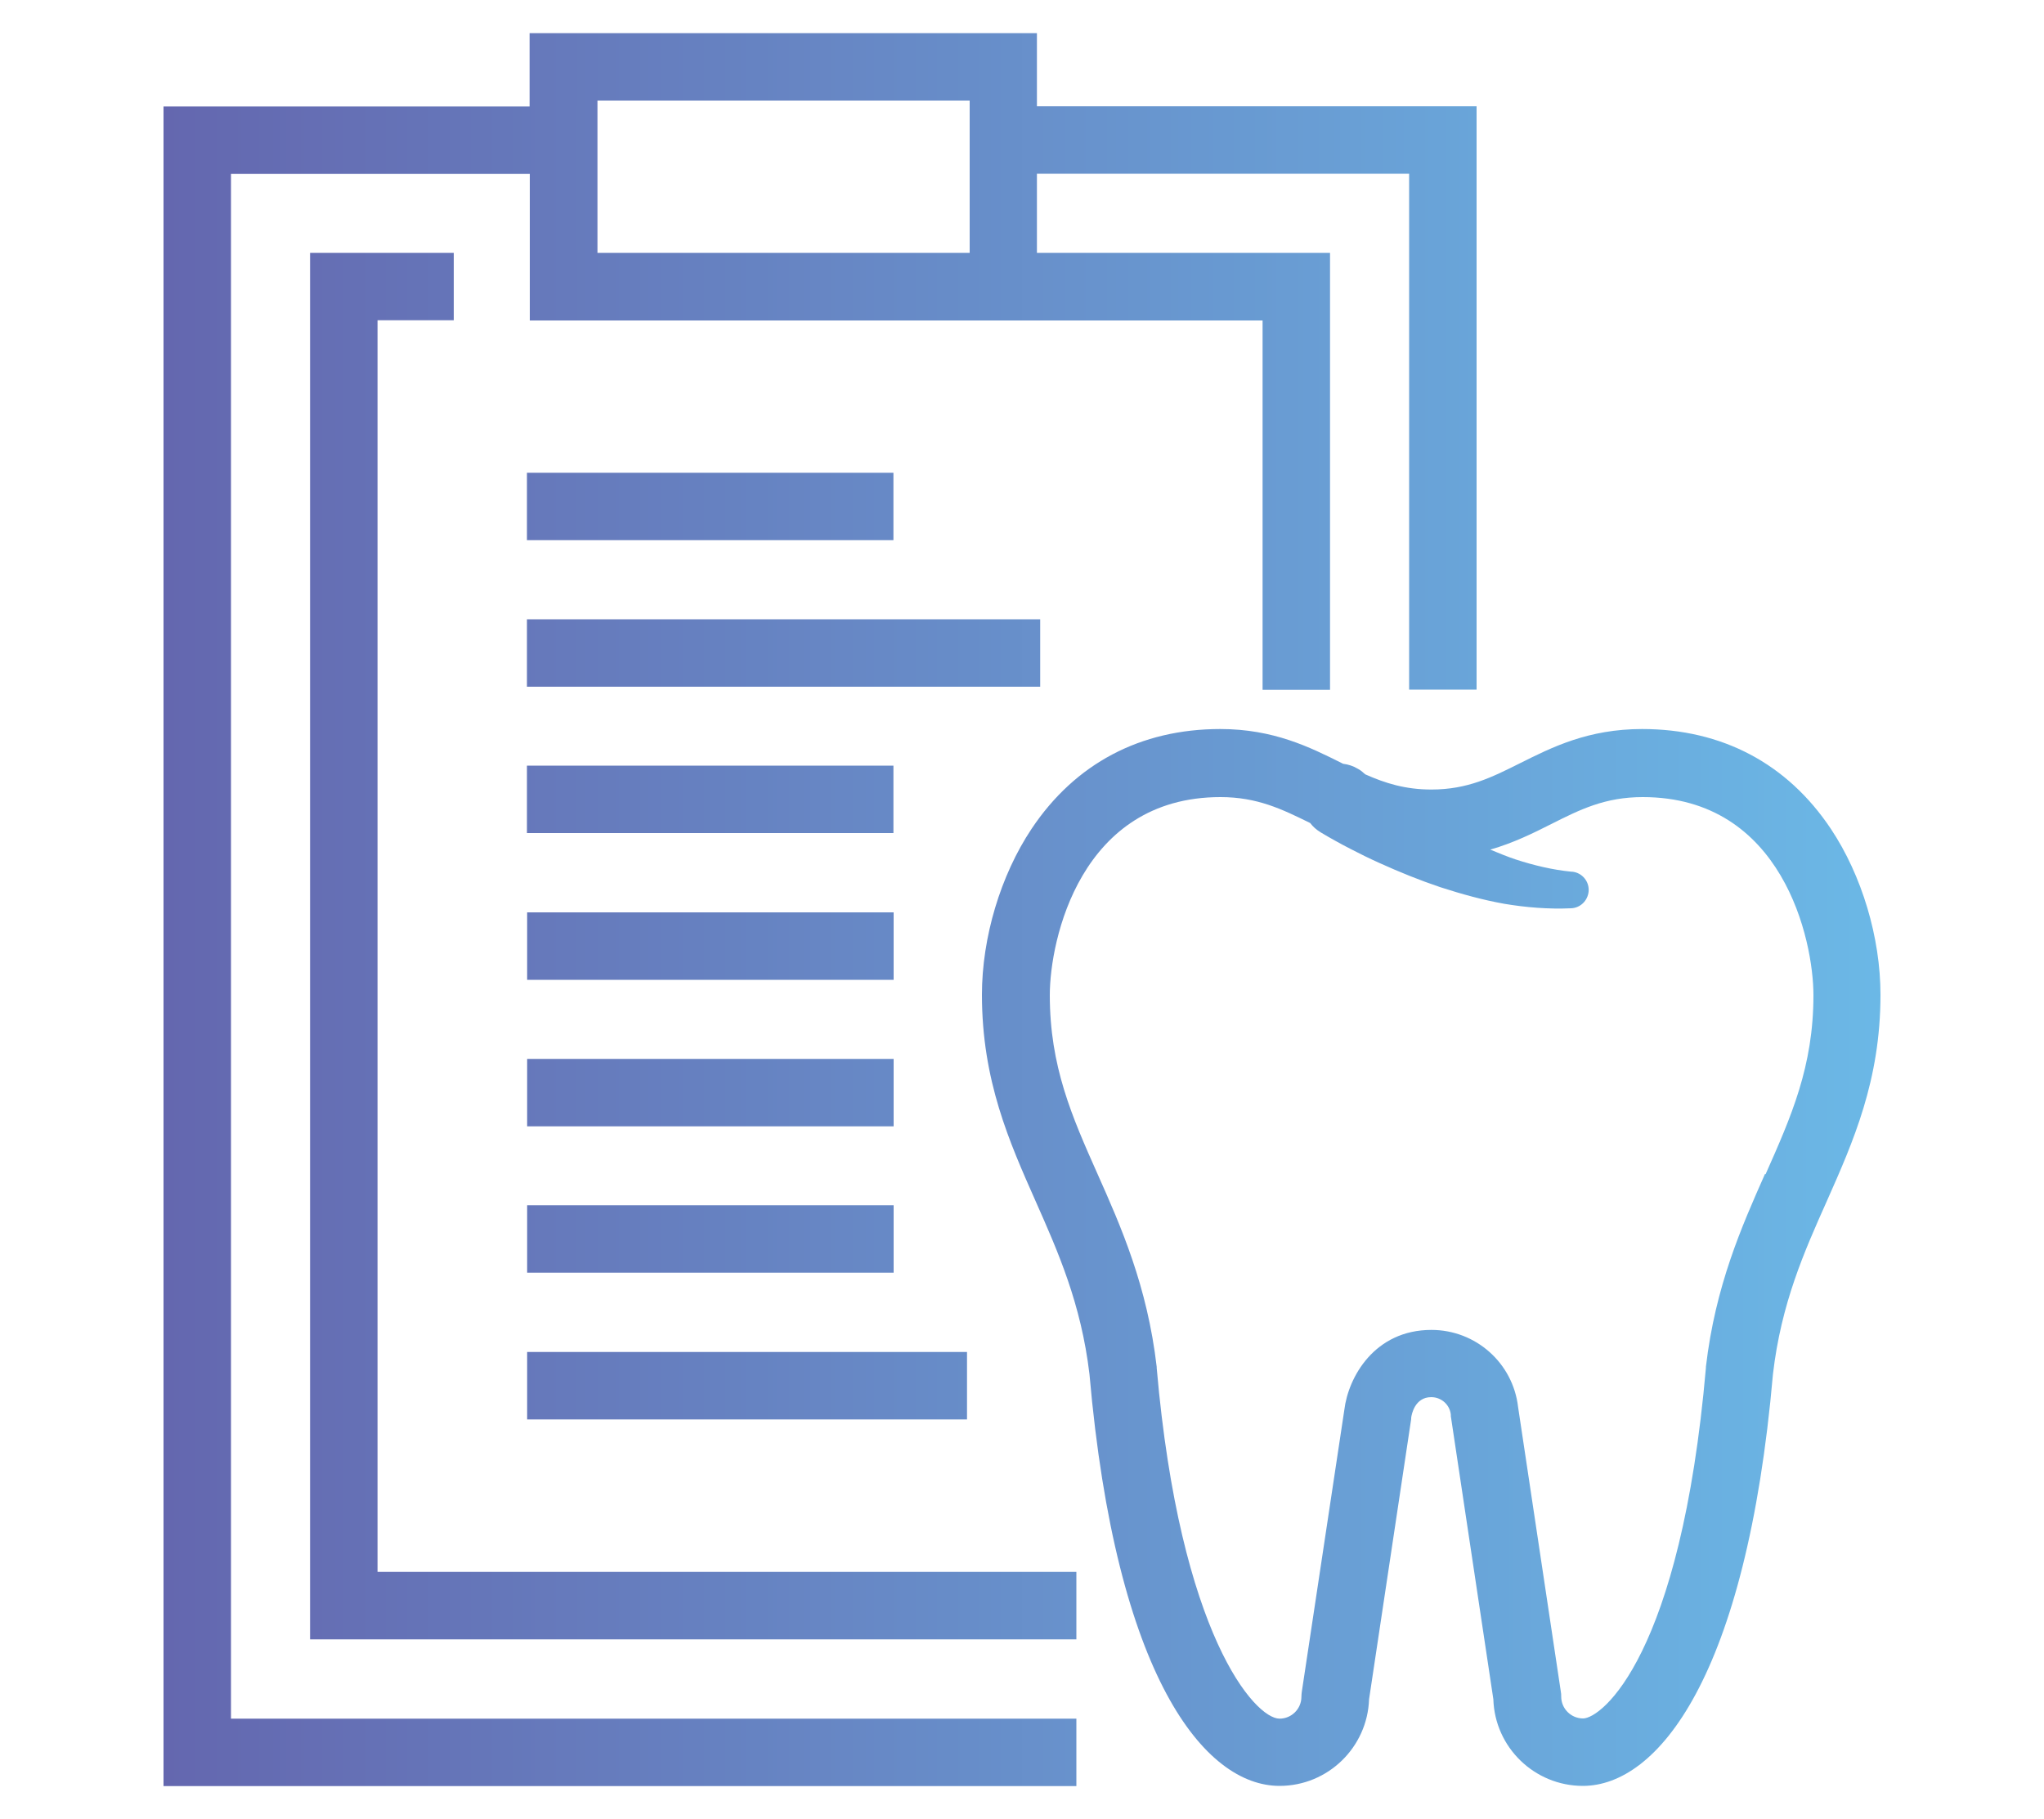 <?xml version="1.0" encoding="UTF-8"?>
<svg xmlns="http://www.w3.org/2000/svg" xmlns:xlink="http://www.w3.org/1999/xlink" id="Layer_1" viewBox="0 0 100 89">
  <defs>
    <style>
      .cls-1 {
        fill: url(#linear-gradient);
      }
    </style>
    <linearGradient id="linear-gradient" x1="8" y1="44.5" x2="92" y2="44.5" gradientUnits="userSpaceOnUse">
      <stop offset="0" stop-color="#6467af"></stop>
      <stop offset="1" stop-color="#6bb8e6"></stop>
    </linearGradient>
  </defs>
  <path class="cls-1" d="M11.3,8.51h14.62v7.17h35.85v18.07h3.3V12.37h-14.34v-3.87h18.21v25.24h3.3V5.2h-21.51V1.62h-24.82v3.59H8v82.18h44.66v-3.3H11.3V8.51ZM29.23,4.92h18.21v7.45h-18.21v-7.45ZM18.47,76.91h34.19v3.3H15.17V12.37h7.03v3.3h-3.73v61.23ZM43.71,26.43h-17.93v-3.3h17.93v3.3ZM50.89,33.6h-25.11v-3.3h25.11v3.3ZM89.57,40.55c-2.13-3.19-5.32-4.88-9.23-4.88-2.64,0-4.41.89-5.97,1.67-1.38.69-2.57,1.29-4.34,1.29-1.28,0-2.26-.31-3.23-.74-.05-.04-.09-.07-.13-.11-.07-.06-.15-.12-.23-.16-.23-.14-.48-.22-.73-.25-.02-.01-.04-.02-.06-.03-1.56-.78-3.34-1.67-5.95-1.67-3.91,0-7.1,1.69-9.23,4.88-1.52,2.28-2.43,5.32-2.43,8.12,0,4.2,1.34,7.2,2.63,10.11,1.09,2.46,2.22,5,2.63,8.45,1.3,14.86,5.65,20.15,9.3,20.15,2.37,0,4.3-1.89,4.38-4.24l2.06-13.71s0-.04,0-.06c.02-.17.18-1.01.98-1.01.5,0,.91.37.96.86,0,.02,0,.04,0,.07l2.08,13.85c.07,2.35,2.01,4.24,4.38,4.24,3.64,0,8-5.29,9.3-20.15.4-3.45,1.53-5.99,2.63-8.45,1.29-2.91,2.63-5.91,2.63-10.11,0-2.8-.91-5.84-2.43-8.12ZM86.35,57.44c-1.14,2.57-2.43,5.48-2.89,9.43,0,.02,0,.03,0,.05-1.23,14.11-5.11,17.16-6.01,17.16-.59,0-1.07-.48-1.07-1.07,0-.08,0-.16-.02-.25l-2.09-13.92c-.25-2.15-2.07-3.77-4.24-3.77-2.79,0-4.07,2.32-4.26,3.91l-2.08,13.79c-.01.08-.02.16-.02.25,0,.59-.48,1.07-1.07,1.07-1.2,0-4.87-4.07-6.01-17.16,0-.02,0-.03,0-.05-.46-3.96-1.75-6.87-2.89-9.43-1.26-2.83-2.34-5.27-2.34-8.76,0-2.7,1.5-9.69,8.35-9.69,1.8,0,3.01.59,4.39,1.27.13.17.29.32.49.44l.03.02c.27.16.49.29.73.42.24.13.47.26.71.38.48.25.95.48,1.44.7.97.44,1.96.84,2.97,1.18,1.02.33,2.06.62,3.12.81,1.07.18,2.17.27,3.28.22.44-.02.8-.36.85-.81.05-.49-.31-.93-.8-.98h-.04c-.92-.09-1.84-.31-2.73-.6-.42-.14-.83-.31-1.24-.48,1.14-.33,2.09-.8,2.98-1.25,1.41-.71,2.63-1.32,4.48-1.32,6.85,0,8.35,7,8.35,9.69,0,3.5-1.09,5.94-2.34,8.76ZM25.78,37.46h17.93v3.3h-17.93v-3.3ZM43.72,47.94h-17.93v-3.3h17.93v3.3ZM43.72,55.11h-17.93v-3.3h17.93v3.3ZM25.79,58.97h17.93v3.3h-17.93v-3.3ZM47.31,69.45h-21.52v-3.3h21.52v3.3Z"></path>
</svg>
